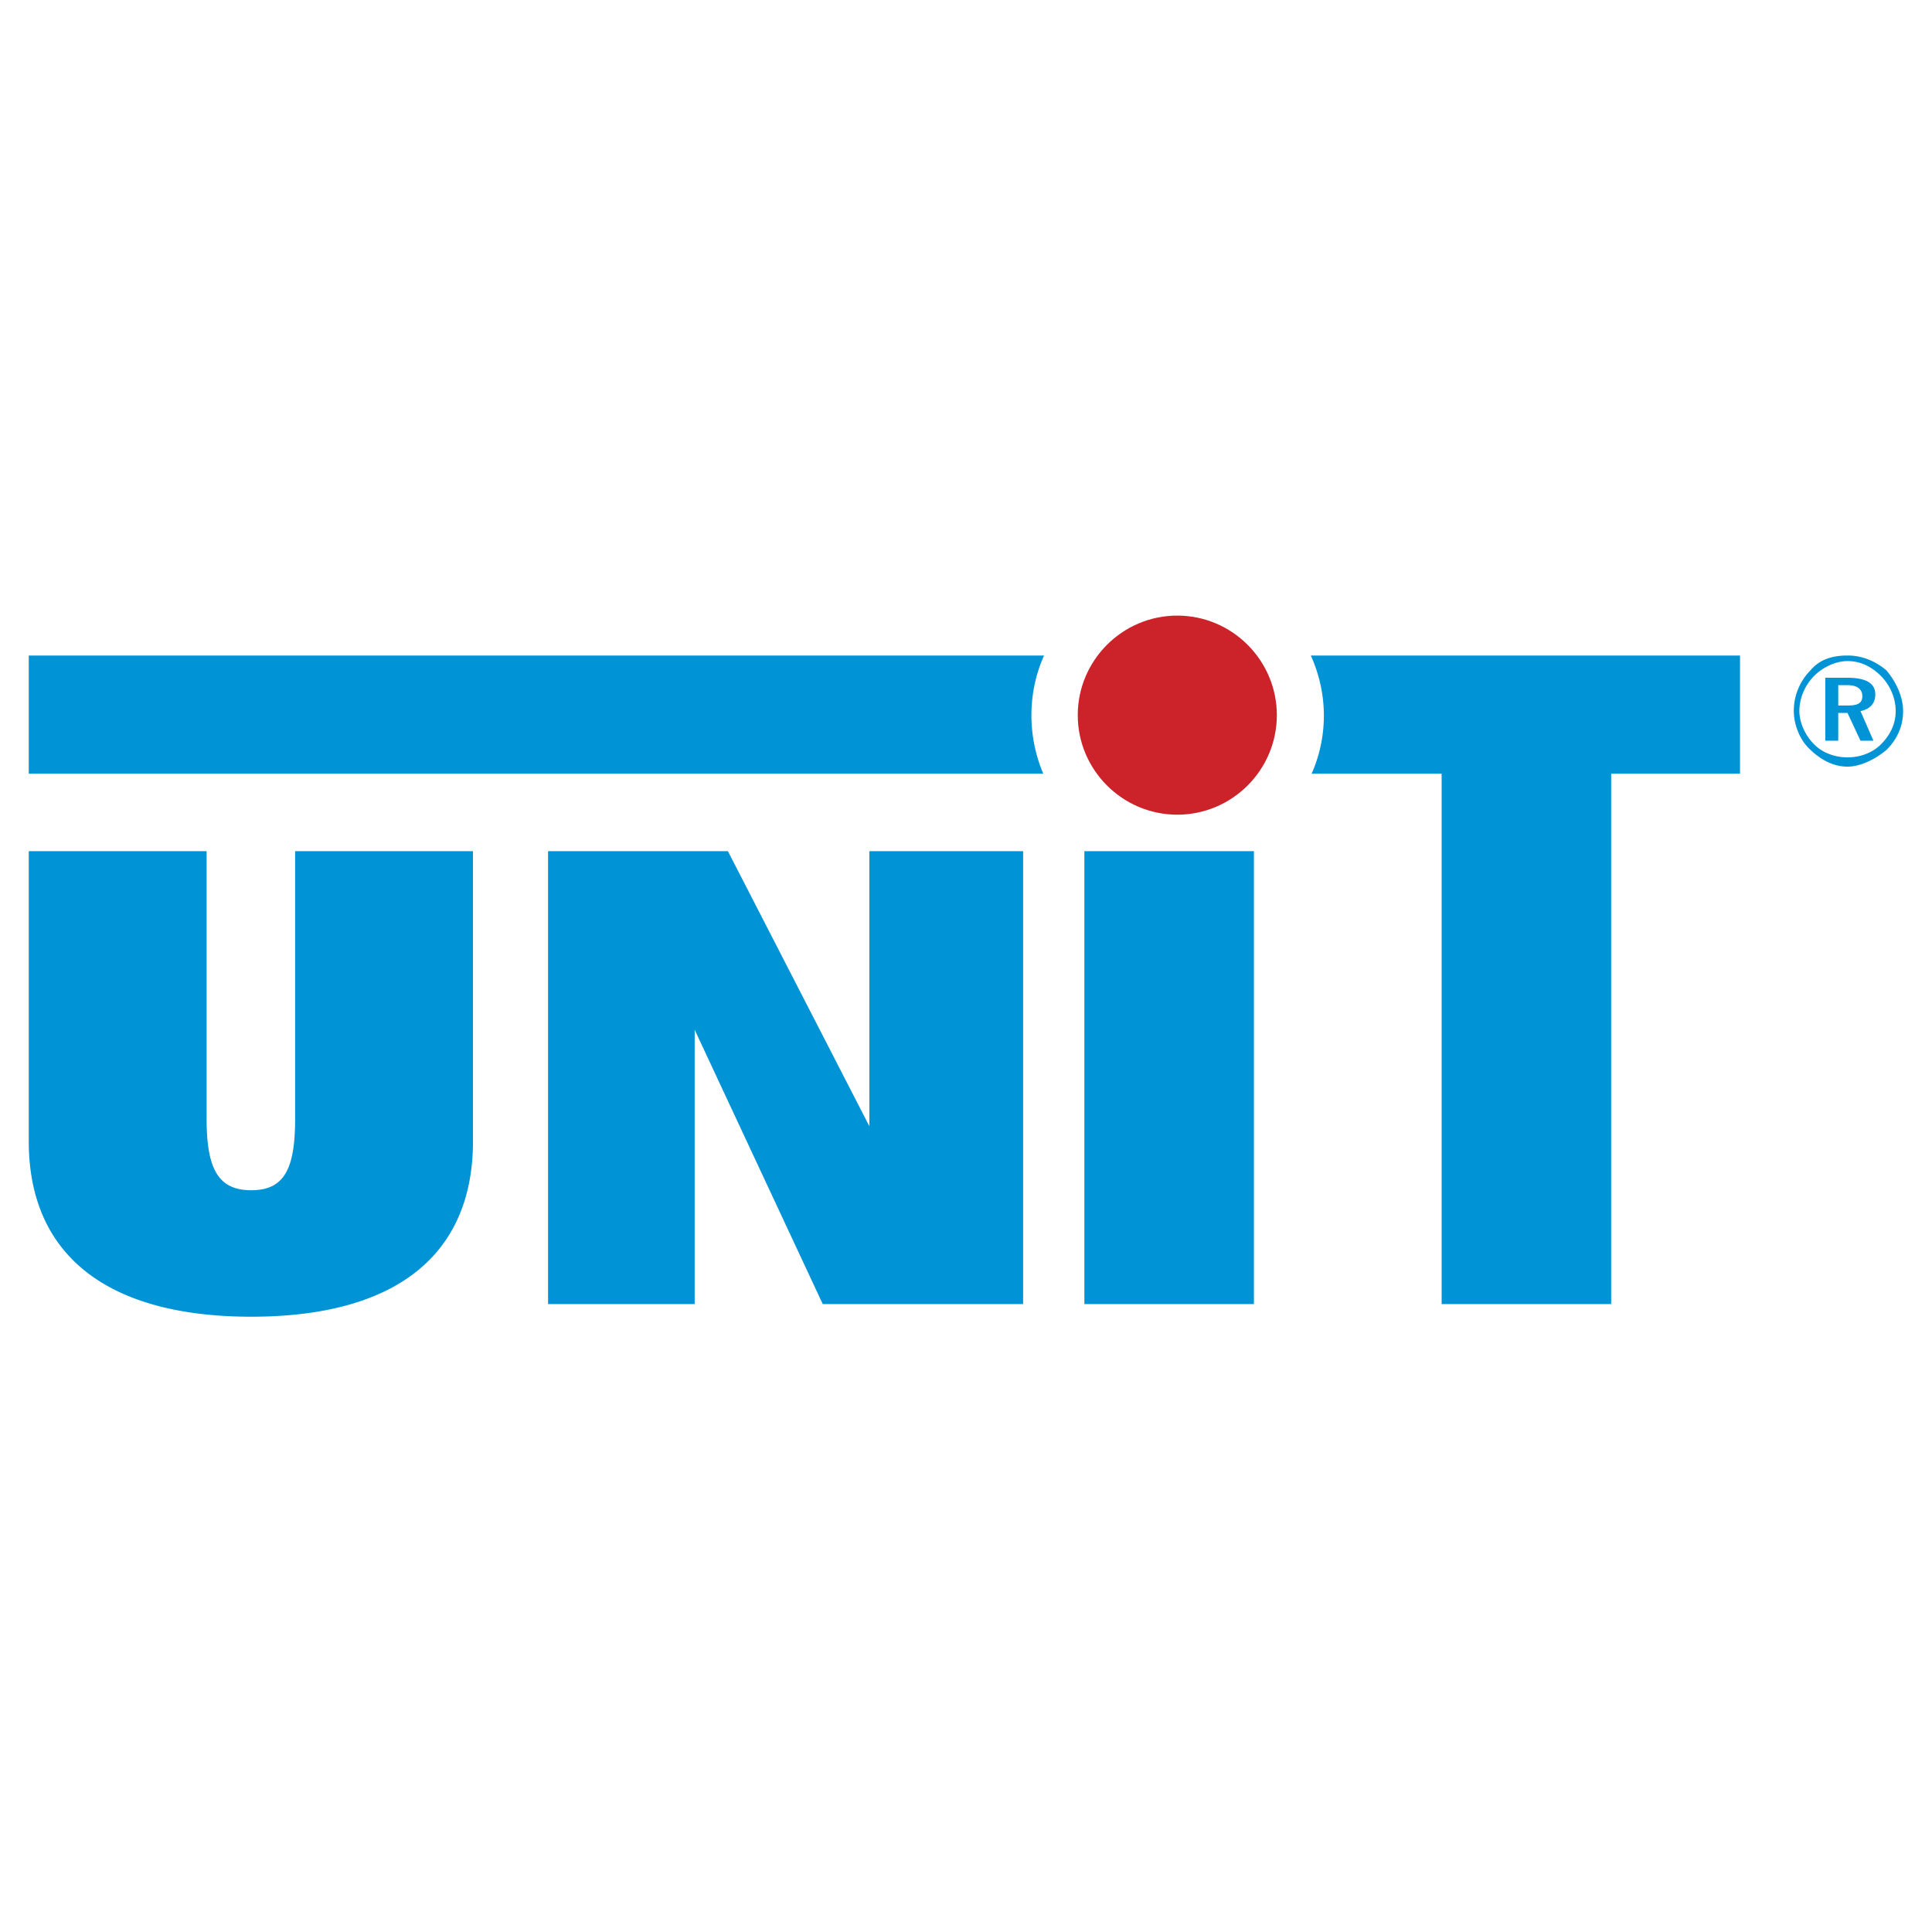 <svg xmlns="http://www.w3.org/2000/svg" width="2500" height="2500" viewBox="0 0 192.756 192.756"><g fill-rule="evenodd" clip-rule="evenodd"><path fill="#fff" d="M0 0h192.756v192.756H0V0z"/><path d="M117.459 61.419c-5.47 0-9.931 4.461-9.931 9.931 0 5.47 4.461 9.931 9.931 9.931s9.931-4.461 9.931-9.931c0-5.47-4.461-9.931-9.931-9.931z" fill="#cc2229"/><path d="M2.869 84.919v28.942c0 11.316 7.768 17.507 22.199 17.507 14.471 0 22.121-6.19 22.121-17.507V84.919H29.445v26.655c0 4.968-1.025 7.176-4.377 7.176s-4.455-2.208-4.455-7.176V84.919H2.869zm51.812 45.187h14.628v-27.364l12.776 27.364h19.991V84.919H86.737v27.444L72.622 84.919H54.681v45.187zm53.507 0h16.916V84.919h-16.916v45.187zm35.644 0h16.916V77.191h12.854v-11.79h-42.821c.828 1.854 1.301 3.864 1.301 5.994 0 2.05-.434 4.021-1.223 5.796h12.973v52.915zm-39.666-64.705H2.869v11.79h101.218a14.927 14.927 0 0 1-1.183-5.796c0-2.129.434-4.14 1.262-5.994zM184.327 65.401c-1.478 0-2.771.37-3.695 1.478a5.736 5.736 0 0 0-1.663 4.065c0 1.293.555 2.771 1.479 3.695 1.108 1.109 2.402 1.848 3.88 1.848 1.294 0 2.771-.739 3.88-1.663 1.109-1.109 1.664-2.402 1.664-3.88 0-1.479-.739-2.957-1.664-4.065-1.109-.923-2.402-1.478-3.881-1.478zm4.805 5.544c0 1.293-.555 2.402-1.479 3.326-.924.924-2.218 1.293-3.326 1.293s-2.402-.369-3.326-1.293c-.924-.924-1.478-2.217-1.478-3.326 0-1.293.554-2.587 1.478-3.511s2.218-1.479 3.326-1.479c1.294 0 2.402.555 3.326 1.479s1.479 2.217 1.479 3.511zm-4.805-3.326h-2.217v6.283h1.293V71.13h.924l1.294 2.772h1.293l-1.293-2.957c.924-.185 1.478-.739 1.478-1.663 0-1.109-.924-1.663-2.772-1.663zm0 .739c.924 0 1.479.369 1.479 1.108s-.555.924-1.479.924h-.924v-2.032h.924z" fill="#0094d6"/></g></svg>